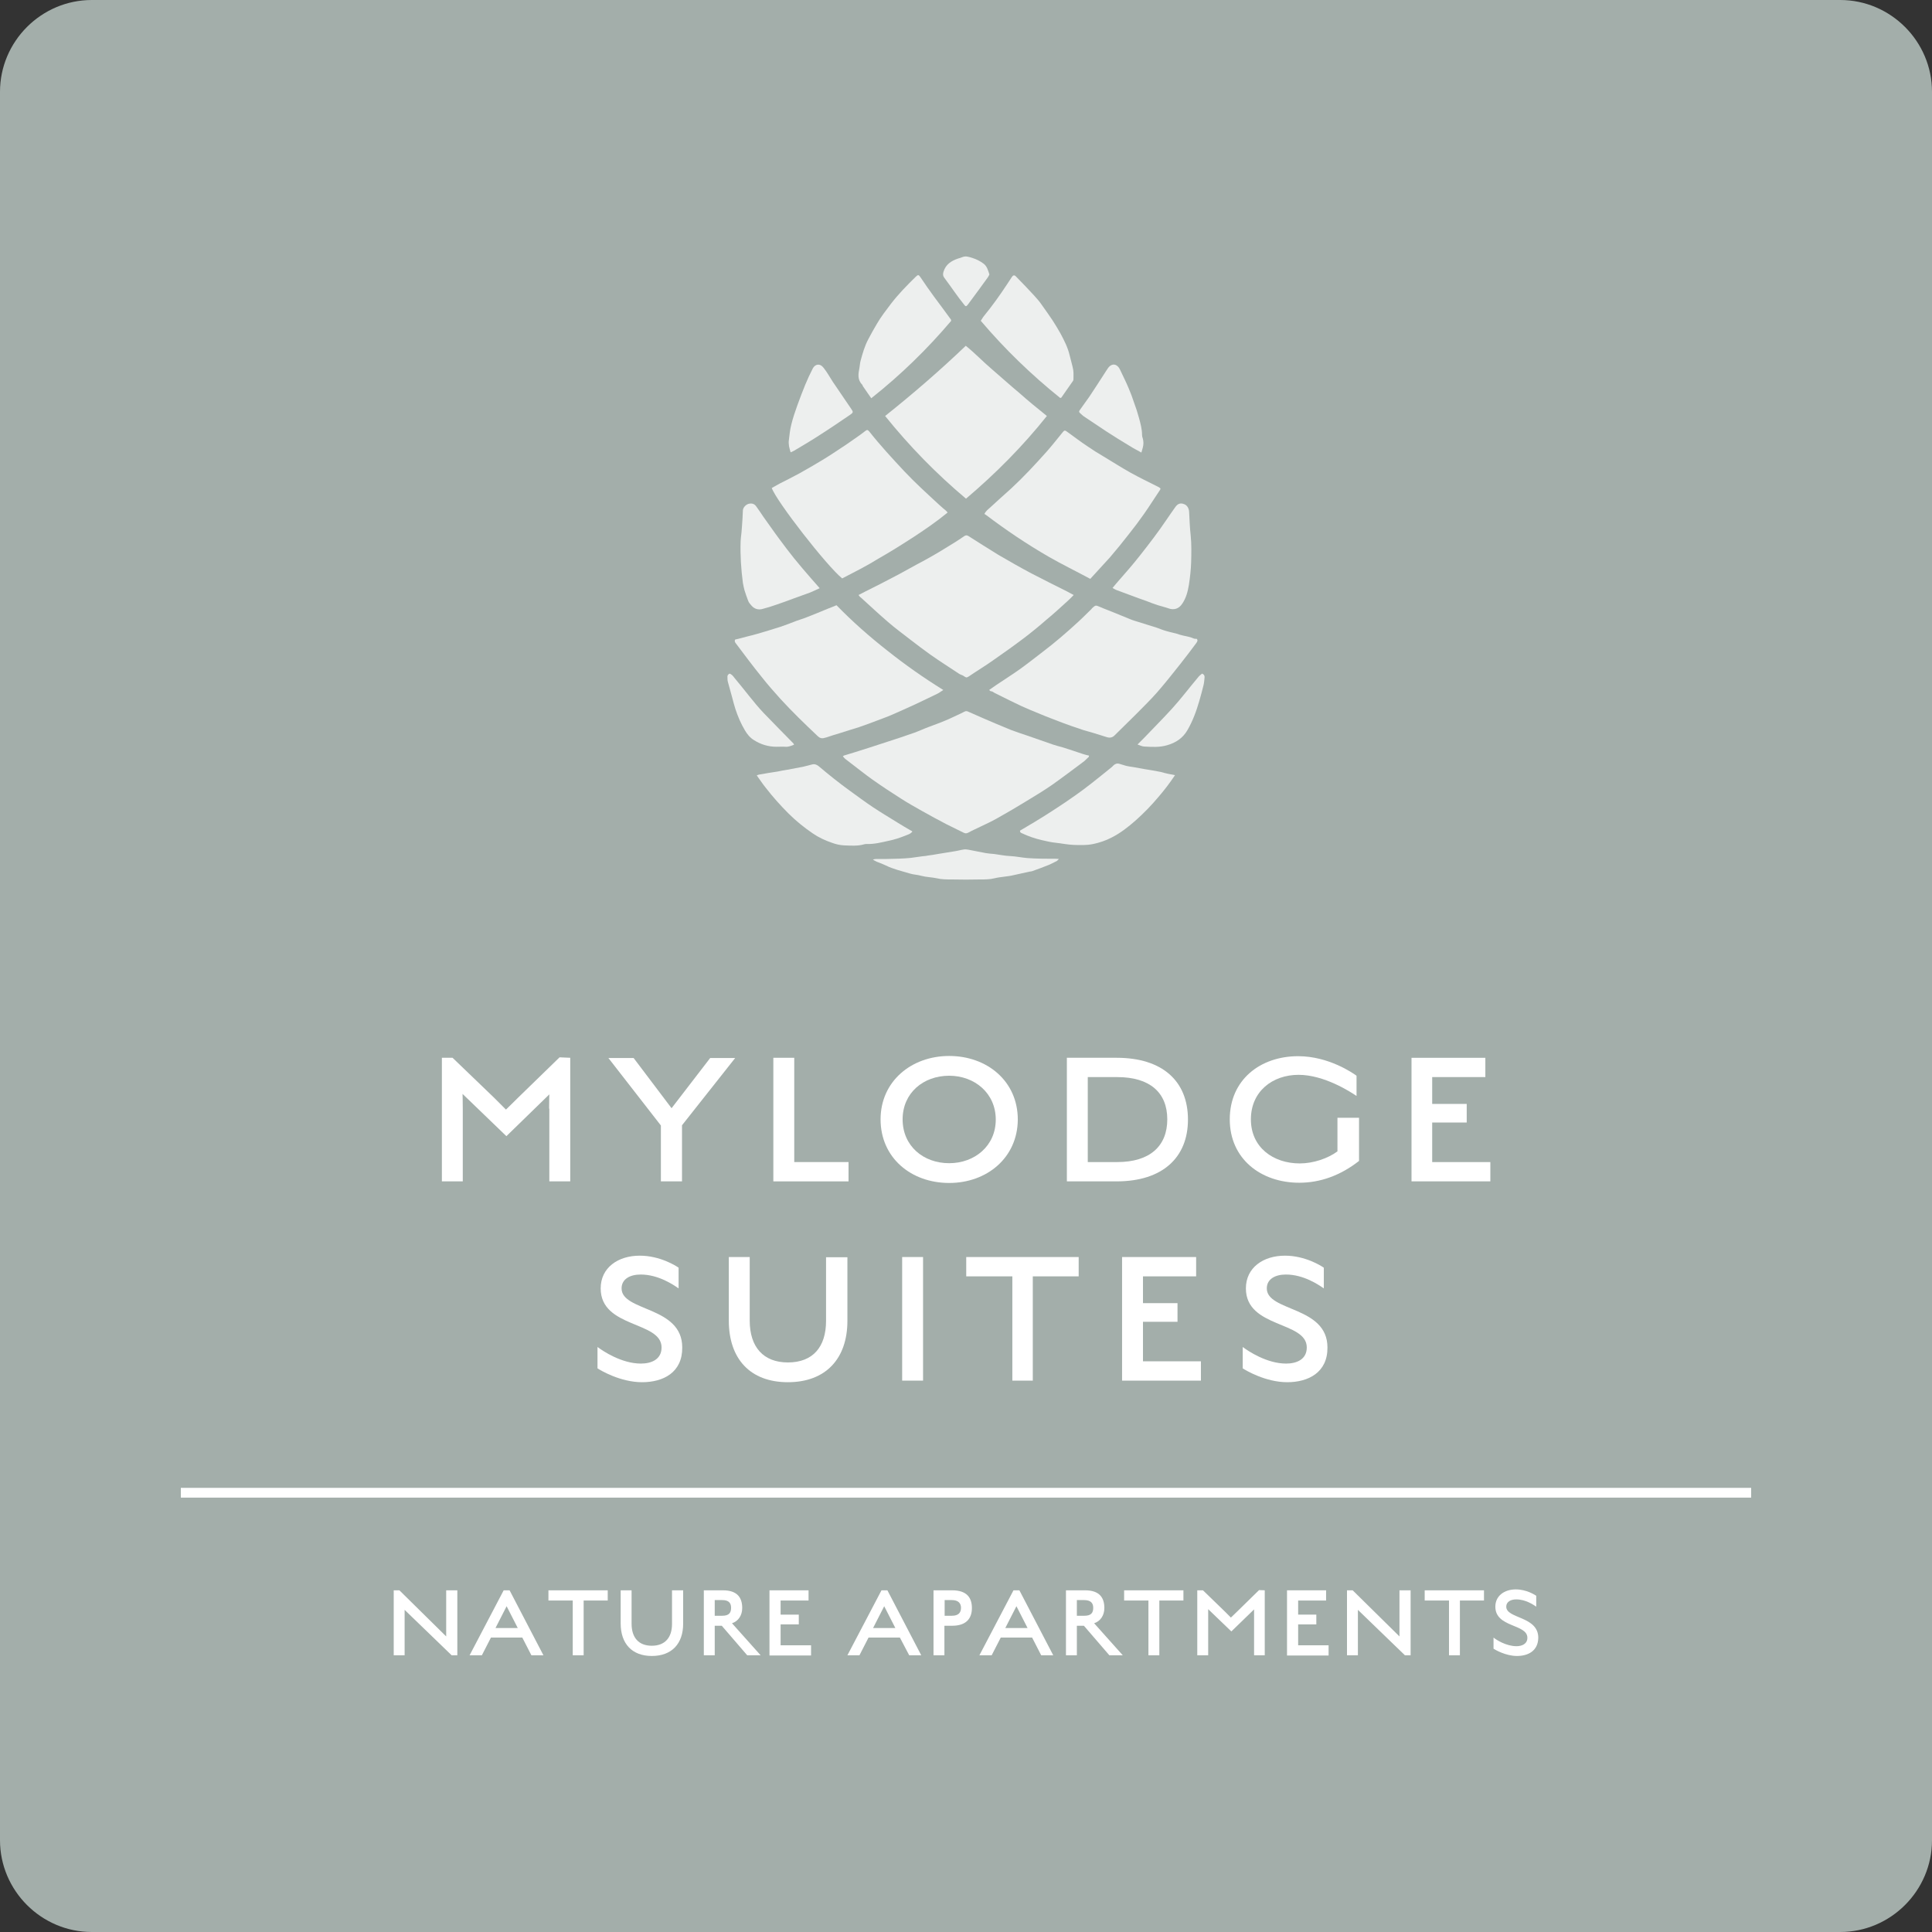 <?xml version="1.0" encoding="utf-8"?>
<!-- Generator: Adobe Illustrator 25.4.1, SVG Export Plug-In . SVG Version: 6.00 Build 0)  -->
<svg version="1.1" id="Ebene_1" xmlns="http://www.w3.org/2000/svg" xmlns:xlink="http://www.w3.org/1999/xlink" x="0px" y="0px"
	 viewBox="0 0 850.4 850.4" style="enable-background:new 0 0 850.4 850.4;" xml:space="preserve">
<rect x="0" y="0" width="850.4" height="850.4" fill="#333333" stroke="none"/>
<style type="text/css">
	.st0{fill:#A3AEAA;}
	.st1{opacity:0.8;}
	.st2{fill-rule:evenodd;clip-rule:evenodd;fill:#FFFFFF;}
	.st3{fill:#FFFFFF;}
</style>
<g>
	<g>
		<path class="st0" d="M850.4,810c0,22.2-18.2,40.4-40.4,40.4H40.4C18.2,850.4,0,832.2,0,810V40.4C0,18.2,18.2,0,40.4,0H810
			c22.2,0,40.4,18.2,40.4,40.4V810z"/>
	</g>
	<g class="st1">
		<path class="st2" d="M377.9,261.9c1-0.5,1.9-1,2.9-1.5c4.4-2.2,8.8-4.4,13.1-6.7c4.4-2.3,8.7-4.8,13.1-7.1c4.4-2.4,8.7-5,13-7.7
			c1.5-0.9,2.9-1.9,4.4-2.9c0.6-0.4,1.1-0.5,1.8-0.1c4.4,2.8,8.8,5.6,13.2,8.3c4.8,2.8,9.7,5.6,14.6,8.2c5.2,2.7,10.4,5.3,15.6,7.9
			c0.9,0.5,1.9,1,3,1.6c-0.8,0.8-1.5,1.6-2.3,2.3c-3.2,2.9-6.3,5.8-9.6,8.5c-3.2,2.8-6.5,5.5-9.9,8.1c-4.5,3.4-9,6.6-13.6,9.8
			c-3.5,2.5-7.2,4.7-10.7,7.1c-1.1,0.7-1.2,0.6-2.4-0.2c-0.6-0.4-1.3-0.5-1.9-0.9c-4.2-2.8-8.5-5.5-12.6-8.4
			c-3.1-2.2-6.1-4.5-9.1-6.8c-3.2-2.5-6.5-4.9-9.6-7.6c-4.1-3.5-8-7.2-12-10.8C378.5,262.8,378.3,262.4,377.9,261.9z"/>
		<path class="st2" d="M479.3,333.1c-0.7,0.6-1.3,1.3-2,1.9c-4.7,3.5-9.3,7-14.1,10.4c-3.6,2.5-7.4,4.8-11.2,7.1
			c-4.4,2.7-8.8,5.3-13.3,7.8c-2.3,1.3-4.7,2.4-7,3.5c-1.8,0.9-3.7,1.7-5.5,2.7c-0.8,0.4-1.3,0.4-2.1,0c-2.5-1.3-5-2.4-7.5-3.7
			c-3.6-1.9-7.2-3.8-10.7-5.8c-3.2-1.8-6.4-3.6-9.5-5.6c-4.1-2.6-8.2-5.3-12.3-8.2c-3.4-2.4-6.6-5-9.9-7.5c-0.7-0.6-1.5-1.1-2.2-1.7
			c-0.3-0.3-0.6-0.6-1-1.1c0.3-0.2,0.5-0.4,0.7-0.4c1.6-0.5,3.2-1,4.9-1.5c2-0.6,4-1.3,6-1.9c4.6-1.5,9.2-3,13.8-4.5
			c2-0.7,4.1-1.4,6.1-2.1c2.2-0.8,4.3-1.8,6.5-2.6c2.3-0.9,4.7-1.7,7-2.7c1.8-0.7,3.5-1.6,5.3-2.4c1.1-0.5,2.2-1,3.3-1.6
			c0.6-0.3,1.1-0.2,1.7,0.1c4.1,1.8,8.1,3.6,12.2,5.3c2.1,0.9,4.3,1.8,6.5,2.7c2.4,0.9,4.8,1.7,7.2,2.5c3.7,1.3,7.5,2.6,11.2,3.9
			c1.5,0.5,3,0.9,4.5,1.3c2.9,0.9,5.8,1.9,8.8,2.9c0.9,0.3,1.8,0.5,2.7,0.7C479.2,332.8,479.3,333,479.3,333.1z"/>
		<path class="st2" d="M435.4,303.7c1.1-0.8,2-1.4,3-2.1c3.4-2.3,6.9-4.5,10.3-6.9c3.5-2.5,6.9-5.2,10.3-7.8
			c5.4-4.1,10.5-8.5,15.5-13.1c2-1.8,3.9-3.8,5.9-5.7c0.1-0.1,0.2-0.3,0.3-0.4c1.6-1.4,1.5-1.4,3.6-0.5c2,0.9,4.1,1.6,6.2,2.5
			c2.4,1,4.7,1.9,7.1,2.9c1.2,0.5,2.4,0.8,3.6,1.2c2.7,0.8,5.3,1.7,8,2.5c1.4,0.5,2.8,1.1,4.3,1.5c2,0.6,4,0.9,5.9,1.6
			c1.9,0.6,4,0.7,5.9,1.6c0.5,0.2,1,0.2,1.5,0.2c0.6,0.8,0.1,1.3-0.2,1.8c-2.3,3.1-4.7,6.3-7.1,9.3c-2.8,3.5-5.6,7.1-8.5,10.5
			c-2.5,3-5.2,5.8-8,8.6c-4,4.1-8.2,8.1-12.2,12.1c-1,1.1-2.1,1.4-3.5,1c-2-0.6-4.1-1.3-6.1-1.9c-1.4-0.4-2.8-0.8-4.2-1.2
			c-1.8-0.6-3.5-1.2-5.3-1.8c-1.2-0.4-2.4-0.9-3.6-1.3c-3.6-1.4-7.2-2.7-10.7-4.2c-2.7-1.1-5.4-2.2-8-3.4c-3.4-1.6-6.8-3.3-10.2-5
			c-0.9-0.4-1.8-0.9-2.6-1.4C436.1,304.4,435.8,304.1,435.4,303.7z"/>
		<path class="st2" d="M368.2,266.4c7,7.2,14.5,13.8,22.4,20c7.8,6.2,15.9,11.9,24.6,17.3c-1.1,0.7-1.7,1.2-2.5,1.6
			c-3.2,1.6-6.5,3.1-9.8,4.7c-3.5,1.6-7,3.2-10.5,4.7c-2.2,1-4.5,1.7-6.7,2.6c-2.6,1-5.1,1.9-7.7,2.8c-2.8,0.9-5.6,1.7-8.3,2.6
			c-2,0.6-4,1.2-6,1.9c-0.3,0.1-0.6,0.1-0.8,0.2c-1.3,0.4-2.2,0-3.1-0.9c-5.6-5.3-11.2-10.7-16.4-16.4c-2.8-3.1-5.6-6.3-8.2-9.6
			c-3.9-4.8-7.6-9.8-11.3-14.7c-0.4-0.5-0.7-1-0.3-1.7c1.7-0.4,3.4-0.8,5.1-1.3c1.5-0.4,3-0.7,4.6-1.2c3.4-1,6.8-2,10.2-3.1
			c2.4-0.8,4.7-1.7,7-2.6c1.3-0.5,2.5-0.8,3.8-1.3c3.3-1.3,6.6-2.6,9.9-4C365.5,267.5,366.7,267,368.2,266.4z"/>
		<path class="st2" d="M479.9,254.8c-6.3-3.4-12.5-6.4-18.4-9.8c-9.5-5.5-18.6-11.6-27.3-18.2c-0.3-0.2-0.6-0.4-0.9-0.6
			c0.6-1.2,1.5-1.9,2.3-2.6c3.1-2.9,6.3-5.7,9.5-8.6c5.5-5.1,10.6-10.6,15.6-16.2c2.3-2.6,4.5-5.4,6.7-8.1c1.2-1.5,1.2-1.5,2.8-0.3
			c2.8,2,5.5,4.1,8.4,6c2.3,1.6,4.7,3.1,7.1,4.5c4,2.4,7.9,4.9,12,7.2c3.8,2.1,7.7,4,11.5,5.9c0.3,0.1,0.5,0.3,0.8,0.4
			c1,0.6,1,0.7,0.3,1.7c-2.3,3.4-4.4,6.8-6.8,10.2c-2.1,3-4.3,5.9-6.6,8.8c-2.7,3.5-5.5,6.9-8.4,10.3
			C485.7,248.5,482.9,251.5,479.9,254.8z"/>
		<path class="st2" d="M370.7,254.6c-6.8-5.5-28.9-33.9-31-39.8c1.1-0.6,2.3-1.3,3.4-1.9c2.9-1.5,5.8-2.9,8.7-4.5
			c3.4-1.9,6.7-3.8,10-5.8c3-1.8,6-3.8,9-5.8c2.5-1.6,4.9-3.4,7.4-5.1c1-0.7,1.9-1.4,2.8-2.1c0.7-0.5,1-0.4,1.6,0.3
			c4.8,6.1,10.1,11.8,15.4,17.5c4.9,5.2,10.2,10,15.4,14.8c1,0.9,2,1.8,3,2.6c0.2,0.2,0.4,0.4,0.7,0.8c-4.7,3.9-9.7,7.3-14.7,10.6
			c-5.1,3.3-10.3,6.6-15.6,9.6C381.5,249.1,376.1,251.8,370.7,254.6z"/>
		<path class="st2" d="M460.8,183.1c-10.6,13.3-22.5,25.3-35.6,36.4c-13.1-11-24.9-23.1-35.6-36.4c12.3-9.8,24.1-20,35.5-30.9
			c4.1,3.3,7.7,7.1,11.7,10.5c4,3.4,7.8,6.9,11.8,10.2C452.5,176.4,456.6,179.7,460.8,183.1z"/>
		<path class="st2" d="M401.6,366c-0.9,1.2-2.2,1.4-3.3,1.9c-2.3,0.9-4.7,1.7-7.2,2.2c-3.1,0.7-6.3,1.5-9.5,1.4
			c-0.4,0-0.7,0-1.1,0.1c-3,0.9-6.1,0.6-9.1,0.5c-1.7-0.1-3.5-0.5-5.1-1.1c-3-1-6-2.4-8.6-4.2c-3.8-2.6-7.4-5.5-10.7-8.8
			c-3.5-3.5-6.8-7.2-9.9-11.2c-1.4-1.7-2.6-3.6-4-5.5c0.6-0.2,0.9-0.4,1.3-0.4c2.6-0.5,5.3-0.9,7.9-1.3c1.4-0.3,2.9-0.6,4.3-0.8
			c2.3-0.4,4.6-0.9,6.9-1.3c1.3-0.3,2.6-0.7,3.9-1c1.1-0.3,2,0,2.9,0.7c2.2,1.9,4.5,3.7,6.7,5.5c2.4,1.9,4.9,3.8,7.4,5.6
			c3.2,2.3,6.4,4.7,9.7,6.9c3.6,2.4,7.3,4.6,11,6.9c1.9,1.2,3.8,2.3,5.7,3.4C401.1,365.6,401.3,365.8,401.6,366z"/>
		<path class="st2" d="M517.2,341.2c-2.4,3.6-4.8,6.7-7.3,9.6c-3.1,3.7-6.4,7.1-10,10.3c-3.3,2.9-6.7,5.6-10.7,7.6
			c-2.5,1.3-5.2,2.2-8,2.8c-2.9,0.6-5.7,0.5-8.6,0.4c-2.5-0.1-5-0.6-7.5-0.9c-2.2-0.2-4.4-0.7-6.5-1.2c-3-0.7-6-1.7-8.7-3
			c-0.5-0.2-1-0.4-0.9-1.2c2.1-1.3,4.3-2.5,6.4-3.8c3-1.8,6-3.7,8.9-5.6c3.1-2,6.2-4.1,9.3-6.3c2.3-1.6,4.5-3.3,6.7-5
			c2.7-2.1,5.4-4.3,8-6.4c0.6-0.5,1.2-0.9,1.7-1.5c0.8-0.8,1.7-1.1,2.7-0.8c1,0.3,2,0.6,3,0.9c1,0.2,1.9,0.4,2.9,0.5
			c1.7,0.3,3.3,0.6,5,0.9c2.5,0.4,4.9,0.8,7.4,1.3C513,340.4,515,340.8,517.2,341.2z"/>
		<path class="st2" d="M466.7,175.2c-12.7-10.2-24.4-21.5-35-34c0.5-0.7,0.9-1.5,1.4-2.1c3.6-4.4,6.9-9,10-13.7
			c0.8-1.2,1.5-2.3,2.3-3.5c0.5-0.8,1.1-0.9,1.7-0.3c2.8,2.8,5.5,5.7,8.2,8.6c1.2,1.3,2.4,2.7,3.4,4.2c1.6,2.2,3.1,4.4,4.6,6.6
			c1.2,1.9,2.4,3.8,3.5,5.8c1.6,3,3.2,6.1,4,9.5c0.5,2.2,1.2,4.3,1.6,6.5c0.2,1.4,0.1,2.8,0.1,4.2c0,0.3-0.1,0.6-0.3,0.8
			c-1.7,2.4-3.4,4.9-5.1,7.3C467,175,466.9,175.1,466.7,175.2z"/>
		<path class="st2" d="M418.7,141.2c-10.6,12.5-22.2,23.8-35.2,34.1c-1.2-1.8-2.5-3.5-3.6-5.2c-0.2-0.2-0.2-0.6-0.4-0.8
			c-2.2-2.2-1.7-4.8-1.2-7.4c0.2-1,0.2-2.1,0.5-3.1c0.9-3.3,1.8-6.5,3.4-9.5c1.2-2.3,2.5-4.6,3.8-6.8c1.8-3.1,4-5.9,6.1-8.7
			c3.3-4.3,7.1-8.2,11-12c1-1,1.3-0.9,2.1,0.3c1.9,2.8,3.8,5.6,5.8,8.3c2.5,3.4,5.1,6.8,7.6,10.3
			C418.6,140.9,418.6,141.1,418.7,141.2z"/>
		<path class="st2" d="M360.8,258.9c-1.6,0.7-2.9,1.4-4.2,1.9c-2.4,0.9-4.8,1.7-7.2,2.6c-2.4,0.9-4.8,1.8-7.2,2.6
			c-2.2,0.8-4.5,1.5-6.8,2.1c-1.7,0.4-3.3-0.1-4.5-1.4c-0.6-0.7-1.3-1.4-1.6-2.3c-0.6-1.5-1.1-3.1-1.6-4.6c-0.3-1.1-0.5-2.2-0.7-3.2
			c-0.8-6.1-1.2-12.1-1-18.3c0-0.5,0.1-0.9,0.1-1.4c0.2-1.7,0.4-3.5,0.5-5.3c0.2-2.3,0.3-4.7,0.4-7c0.1-1.2,1.2-2.4,2.4-2.8
			c1.4-0.4,2.6-0.1,3.4,1c1.1,1.5,2.1,3,3.1,4.5c2.4,3.3,4.7,6.7,7.1,9.9c2.1,2.9,4.3,5.7,6.5,8.5c2.5,3.1,5.1,6.1,7.7,9.1
			C358.3,256.1,359.5,257.4,360.8,258.9z"/>
		<path class="st2" d="M489.7,258.8c1-1.2,1.8-2.2,2.7-3.2c3.2-3.6,6.3-7.2,9.3-11c4.1-5.2,8.1-10.4,11.8-15.9
			c1.3-1.9,2.6-3.8,3.9-5.6c1.1-1.5,2.3-1.8,3.8-1.2c1.2,0.4,2.1,1.7,2.2,3.3c0.2,3.5,0.3,7.1,0.7,10.5c0.4,3.9,0.3,7.9,0.2,11.8
			c-0.1,3.3-0.5,6.7-1,10c-0.5,2.9-1.2,5.7-2.9,8.2c-1.5,2.3-3.7,3-6.3,2c-1.4-0.5-2.9-0.8-4.4-1.3c-1.8-0.6-3.5-1.2-5.2-1.9
			c-1.2-0.4-2.3-0.8-3.4-1.2c-3.2-1.2-6.5-2.4-9.7-3.6C490.9,259.5,490.4,259.2,489.7,258.8z"/>
		<path class="st2" d="M384.4,378.3c0.4-0.1,0.7-0.2,1.1-0.2c1.5,0,2.9,0,4.4,0c3.7-0.1,7.4-0.1,11.1-0.5c1.7-0.2,3.3-0.5,5-0.7
			c0.8-0.1,1.5-0.1,2.3-0.3c1.5-0.2,3-0.4,4.5-0.7c2.5-0.4,5-0.8,7.4-1.2c1.4-0.2,2.7-0.6,4.1-0.8c0.6-0.1,1.3,0,1.9,0.1
			c2.6,0.5,5.2,1,7.7,1.5c1.2,0.2,2.4,0.3,3.7,0.4c2.3,0.3,4.6,0.8,6.9,0.9c2.6,0.1,5.2,0.7,7.8,0.9c4.2,0.3,8.5,0.3,12.7,0.3
			c0.3,0,0.6,0.1,1.1,0.1c-0.4,0.4-0.6,0.6-0.8,0.8c-1.1,0.6-2.3,1.2-3.4,1.7c-2.5,1-5.1,2-7.7,2.9c-0.4,0.1-0.8,0.1-1.2,0.2
			c-2.3,0.5-4.6,1-6.8,1.5c-2.8,0.7-5.7,0.7-8.5,1.4c-2,0.5-4.1,0.5-6.1,0.5c-4.3,0.1-8.6,0.1-12.9,0c-2.1,0-4.3,0-6.3-0.5
			c-2.3-0.5-4.7-0.5-6.9-1.1c-1.7-0.5-3.4-0.5-5-1c-3.6-1.1-7.3-1.9-10.7-3.6c-1.2-0.6-2.6-1.1-3.9-1.6c-0.6-0.3-1.2-0.6-1.8-1
			C384.3,378.5,384.3,378.4,384.4,378.3z"/>
		<path class="st2" d="M348,199.1c-0.3-1-0.5-1.8-0.7-2.7c-0.1-0.8-0.2-1.7-0.1-2.4c0.3-2.4,0.5-4.8,1.1-7.1
			c0.7-2.9,1.7-5.8,2.7-8.6c1.1-3.1,2.3-6.1,3.5-9.1c1-2.4,2.1-4.8,3.3-7.1c1-1.8,3.1-2.4,4.8-0.1c1.5,1.9,2.7,4.1,4,6.1
			c2.7,4,5.4,7.9,8.1,11.9c0.9,1.3,0.9,1.6-0.4,2.5c-4.4,3-8.8,6-13.2,8.8c-3.8,2.5-7.7,4.8-11.6,7.1
			C349,198.7,348.5,198.9,348,199.1z"/>
		<path class="st2" d="M502.4,199.2c-1.8-1-3.6-1.9-5.3-3c-3.3-2-6.6-4-9.8-6.1c-3.2-2.1-6.4-4.3-9.6-6.4c-0.7-0.4-1.3-0.9-1.9-1.5
			c-1-0.8-1-1.1-0.3-2c1.3-1.9,2.7-3.7,4-5.6c2.1-3.1,4.1-6.3,6.2-9.5c0.7-1.1,1.4-2.2,2.1-3.2c1.8-2.3,4-1.6,5.1,0.6
			c1.3,2.8,2.7,5.5,3.9,8.4c0.9,2.1,1.7,4.2,2.4,6.4c0.8,2.1,1.5,4.3,2.1,6.5c0.7,2.5,1.4,5.1,1.4,7.7c0,0.5,0.1,0.9,0.3,1.4
			c0.4,1.4,0.4,2.8,0,4.2C502.8,197.7,502.6,198.4,502.4,199.2z"/>
		<path class="st2" d="M321.1,296.5c1,0.3,1.6,1.1,2.2,1.9c2.2,2.6,4.3,5.3,6.4,7.9c2.1,2.6,4.2,5.2,6.5,7.6
			c4.3,4.5,8.7,8.9,13,13.3c0.1,0.1,0.2,0.3,0.3,0.6c-1.3,0.5-2.4,1-3.8,0.9c-1.3-0.1-2.6,0-3.9,0c-3.6,0-6.9-1-9.9-2.9
			c-1.8-1.1-3-2.6-4-4.3c-1.8-3-3.1-6.1-4.2-9.4c-0.5-1.6-1-3.4-1.4-5c-0.6-2.3-1.3-4.6-1.9-6.9c-0.2-0.7-0.2-1.4-0.2-2.1
			C320.1,297.4,320.4,296.9,321.1,296.5z"/>
		<path class="st2" d="M529.1,296.5c1,0.4,1.2,1.1,1.1,1.8c-0.1,1.2-0.2,2.3-0.5,3.5c-0.5,2.2-1.2,4.5-1.8,6.7
			c-1.3,4.5-2.9,8.9-5.3,13c-2,3.4-5,5.4-8.8,6.5c-3.3,1-6.7,0.8-10.1,0.6c-0.9,0-1.8-0.5-3-0.9c1-1,1.8-1.8,2.6-2.6
			c4.2-4.4,8.5-8.7,12.6-13.2c4-4.4,7.6-9.2,11.4-13.7C527.8,297.5,528.5,297,529.1,296.5z"/>
		<path class="st2" d="M435.5,120.8c-0.2,0.4-0.4,0.9-0.7,1.3c-2.9,4-5.8,8-8.8,12c-0.7,0.9-1,0.9-1.7-0.1c-1.4-1.7-2.7-3.5-4-5.3
			c-1.6-2.2-3.1-4.4-4.7-6.5c-0.6-0.8-0.6-1.6-0.3-2.6c1-3.3,3.5-4.8,6.4-5.8c0.7-0.2,1.4-0.4,2.1-0.7c1.4-0.5,2.7,0,4.1,0.4
			c1.9,0.6,3.5,1.4,5.1,2.6C434.5,117.3,434.9,119,435.5,120.8z"/>
	</g>
	<g>
		<g>
			<path class="st3" d="M198.8,728.6l-20.7-20c0,0,0,1.1,0,3.3v16.7h-4.8V700h2.5l20.6,20.3c0,0,0-1.3,0-2.8V700h4.9v28.6H198.8z"/>
			<path class="st3" d="M229.9,720.8h-13.8l-4,7.8h-5.4l15-28.6h2.6l14.9,28.6h-5.3L229.9,720.8z M218.1,716.6h9.8l-4.9-9.6
				L218.1,716.6z"/>
			<path class="st3" d="M256.9,728.6h-4.8v-24.1h-10.7V700h26.1v4.5h-10.6V728.6z"/>
			<path class="st3" d="M286.9,728.9c-8.7,0-13.7-5.4-13.7-14.3V700h4.8v14.7c0,6.1,3.1,9.7,8.9,9.7c5.8,0,8.9-3.6,8.9-9.6V700h4.9
				v14.7C300.7,723.5,295.7,728.9,286.9,728.9z"/>
			<path class="st3" d="M317.7,715.6h-3.1v13h-4.8V700h8.4c6.5,0,8.5,3.4,8.5,7.8c0,3.2-1.7,5.8-4.5,6.7l12.6,14.1h-5.9L317.7,715.6
				z M317.9,704.3h-3.3v6.9h3.3c3,0,3.9-1.3,3.9-3.5C321.8,705.7,320.9,704.3,317.9,704.3z"/>
			<path class="st3" d="M338.7,700h17.2v4.5h-12.3v6.2h8v4.3h-8v9.2H357v4.5h-18.3V700z"/>
			<path class="st3" d="M396.1,720.8h-13.8l-4,7.8H373l15-28.6h2.6l14.9,28.6h-5.3L396.1,720.8z M384.3,716.6h9.8l-4.9-9.6
				L384.3,716.6z"/>
			<path class="st3" d="M419.1,715.6h-3.4v13h-4.8V700h8.2c6.6,0,8.7,3.4,8.7,7.8C427.8,712.5,425.2,715.6,419.1,715.6z M419,704.3
				h-3.2v6.9h3.2c2.8,0,4-1.3,4-3.5C423,705.7,421.8,704.3,419,704.3z"/>
			<path class="st3" d="M454.3,720.8h-13.8l-4,7.8h-5.4l15-28.6h2.6l14.9,28.6h-5.3L454.3,720.8z M442.5,716.6h9.8l-4.9-9.6
				L442.5,716.6z"/>
			<path class="st3" d="M477.1,715.6H474v13h-4.8V700h8.4c6.5,0,8.5,3.4,8.5,7.8c0,3.2-1.7,5.8-4.5,6.7l12.6,14.1h-5.9L477.1,715.6z
				 M477.2,704.3H474v6.9h3.3c3,0,3.9-1.3,3.9-3.5C481.2,705.7,480.2,704.3,477.2,704.3z"/>
			<path class="st3" d="M510.3,728.6h-4.8v-24.1h-10.7V700h26.1v4.5h-10.6V728.6z"/>
			<path class="st3" d="M552,711.7c0-1.7,0-3.3,0-3.3l-10,9.7l-10.2-9.8c0,0,0,1.6,0,3.6v16.7h-4.8V700h2.5l9.5,9.2l2.8,2.8
				c0,0,1.1-1.1,2.9-2.8l9.5-9.3l2.5,0.1v28.6H552V711.7z"/>
			<path class="st3" d="M566.5,700h17.2v4.5h-12.3v6.2h8v4.3h-8v9.2h13.4v4.5h-18.3V700z"/>
			<path class="st3" d="M618.4,728.6l-20.7-20c0,0,0,1.1,0,3.3v16.7h-4.8V700h2.5l20.6,20.3c0,0,0-1.3,0-2.8V700h4.9v28.6H618.4z"/>
			<path class="st3" d="M642.6,728.6h-4.8v-24.1h-10.7V700h26.1v4.5h-10.6V728.6z"/>
			<path class="st3" d="M667.7,728.9c-5,0-9.7-2.8-10.3-3.2v-4.9c1.2,1,5.6,3.8,10.1,3.8c2.4,0,4.8-1,4.8-3.7
				c0-6.2-14.1-4.4-14.1-13.7c0-4.8,4-7.6,9-7.6c4.7,0,8.4,2.4,9,2.8v4.8c-1.2-0.8-4.6-3.2-8.8-3.2c-2.5,0-4.4,1.1-4.4,3.2
				c0,5.4,14.1,4.1,14.1,13.7C677,726.7,672.6,728.9,667.7,728.9z"/>
		</g>
	</g>
	<g>
		<g>
			<path class="st3" d="M241.7,488c0-3.3,0.1-6.3,0.1-6.3l-18.9,18.4l-19.3-18.6c0,0,0.1,3.1,0.1,6.8V520h-9.2v-54.4h4.7l18.2,17.5
				l5.3,5.3c0,0,2.1-2,5.4-5.3l18.2-17.7l4.7,0.2V520h-9.2V488z"/>
			<path class="st3" d="M300.2,520h-9.3v-24.6l-23.1-29.7h11.1l16.7,22.1l17-22.1h11l-23.4,29.6V520z"/>
			<path class="st3" d="M340.4,465.6h9.2v45.9h23.9v8.5h-33.1V465.6z"/>
			<path class="st3" d="M417.8,520.7c-16.8,0-30.2-11.1-30.2-28c0-16.7,13.5-27.9,30.2-27.9c16.7,0,30.2,11.1,30.2,28
				C447.9,509.6,434.4,520.7,417.8,520.7z M417.8,473.5c-11.4,0-20.5,7.6-20.5,19.2c0,11.7,9.1,19.3,20.5,19.3
				c11.2,0,20.5-7.6,20.5-19.2C438.3,481.2,429,473.5,417.8,473.5z"/>
			<path class="st3" d="M491.5,520h-21.9v-54.4h21.9c20.2,0,31.4,10.3,31.4,27.2C522.9,509.5,511.7,520,491.5,520z M491.8,474.1h-13
				v37.4h13c14.3,0,22-7,22-18.8C513.8,480.9,506.1,474.1,491.8,474.1z"/>
			<path class="st3" d="M571.9,520.6c-16.9,0-30.6-10.5-30.6-27.9s13.4-27.8,30.1-27.8c13.5,0,24.2,7.5,25.7,8.6v8.9
				c-2.8-1.9-14.3-9.3-25.5-9.3c-11.5,0-21,7.3-21,19.6c0,12.4,9.9,19.4,21.5,19.4c6,0,12.4-2.2,16.6-5.3V492h9.5v19
				C589.9,517.5,581,520.6,571.9,520.6z"/>
			<path class="st3" d="M621.2,465.6h32.6v8.5h-23.4v11.8h15.2v8.2h-15.2v17.4H656v8.5h-34.7V465.6z"/>
			<path class="st3" d="M282.6,608.4c-9.6,0-18.4-5.3-19.6-6.1v-9.4c2.4,1.8,10.6,7.3,19.1,7.3c4.6,0,9.1-1.8,9.1-7.1
				c0-11.7-26.8-8.4-26.8-26c0-9.1,7.6-14.4,17.2-14.4c8.9,0,16,4.5,17.1,5.3v9.1c-2.2-1.5-8.8-6.1-16.7-6.1c-4.7,0-8.4,2-8.4,6.1
				c0,10.3,26.7,7.7,26.7,26C300.4,604.1,292,608.4,282.6,608.4z"/>
			<path class="st3" d="M346.8,608.4c-16.6,0-26-10.3-26-27.1v-28h9.2v28c0,11.6,6,18.4,16.8,18.4c11,0,16.8-6.8,16.8-18.3v-28h9.4
				v28C373,598,363.5,608.4,346.8,608.4z"/>
			<path class="st3" d="M397.1,553.3h9.2v54.4h-9.2V553.3z"/>
			<path class="st3" d="M454.7,607.7h-9.1v-45.9h-20.3v-8.5h49.5v8.5h-20.2V607.7z"/>
			<path class="st3" d="M493.9,553.3h32.6v8.5h-23.4v11.8h15.2v8.2h-15.2v17.4h25.5v8.5h-34.7V553.3z"/>
			<path class="st3" d="M566.6,608.4c-9.6,0-18.4-5.3-19.6-6.1v-9.4c2.4,1.8,10.6,7.3,19.1,7.3c4.6,0,9.1-1.8,9.1-7.1
				c0-11.7-26.8-8.4-26.8-26c0-9.1,7.6-14.4,17.2-14.4c8.9,0,16,4.5,17.1,5.3v9.1c-2.2-1.5-8.8-6.1-16.7-6.1c-4.7,0-8.4,2-8.4,6.1
				c0,10.3,26.7,7.7,26.7,26C584.4,604.1,575.9,608.4,566.6,608.4z"/>
		</g>
	</g>
	<path class="st3" d="M770.8,654.9H79.6v4.3h691.2V654.9z"/>
</g>
</svg>
